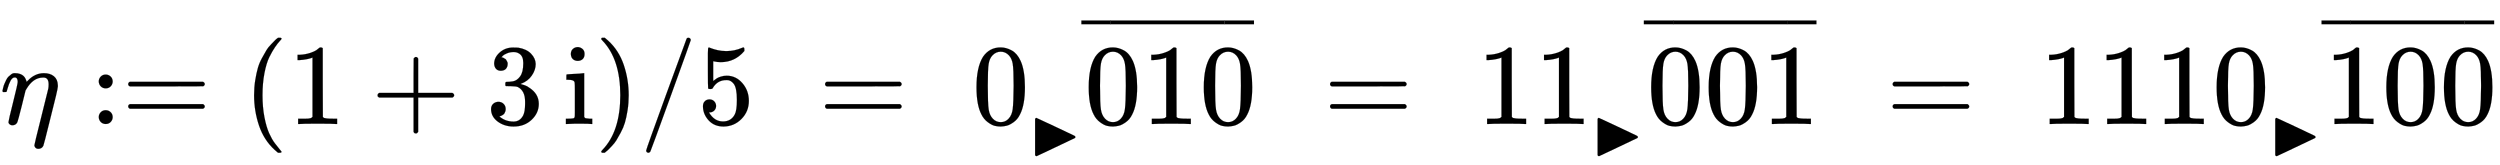 <svg xmlns:xlink="http://www.w3.org/1999/xlink" width="50.501ex" height="3.343ex" style="vertical-align: -0.838ex;" viewBox="0 -1078.4 21743.4 1439.2" role="img" focusable="false" xmlns="http://www.w3.org/2000/svg" aria-labelledby="MathJax-SVG-1-Title">
<title id="MathJax-SVG-1-Title">{\displaystyle \eta :=(1+3\,\mathrm {i} )/5\;=\;0{_{_{\blacktriangleright }}}\!{\overline {010}}\;=\;11{_{_{\blacktriangleright }}}\!{\overline {001}}\;=\;1110{_{_{\blacktriangleright }}}\!{\overline {100}}}</title>
<defs aria-hidden="true">
<path stroke-width="1" id="E2-MJMATHI-3B7" d="M21 287Q22 290 23 295T28 317T38 348T53 381T73 411T99 433T132 442Q156 442 175 435T205 417T221 395T229 376L231 369Q231 367 232 367L243 378Q304 442 382 442Q436 442 469 415T503 336V326Q503 302 439 53Q381 -182 377 -189Q364 -216 332 -216Q319 -216 310 -208T299 -186Q299 -177 358 57L420 307Q423 322 423 345Q423 404 379 404H374Q288 404 229 303L222 291L189 157Q156 26 151 16Q138 -11 108 -11Q95 -11 87 -5T76 7T74 17Q74 30 114 189T154 366Q154 405 128 405Q107 405 92 377T68 316T57 280Q55 278 41 278H27Q21 284 21 287Z"></path>
<path stroke-width="1" id="E2-MJMAIN-3A" d="M78 370Q78 394 95 412T138 430Q162 430 180 414T199 371Q199 346 182 328T139 310T96 327T78 370ZM78 60Q78 84 95 102T138 120Q162 120 180 104T199 61Q199 36 182 18T139 0T96 17T78 60Z"></path>
<path stroke-width="1" id="E2-MJMAIN-3D" d="M56 347Q56 360 70 367H707Q722 359 722 347Q722 336 708 328L390 327H72Q56 332 56 347ZM56 153Q56 168 72 173H708Q722 163 722 153Q722 140 707 133H70Q56 140 56 153Z"></path>
<path stroke-width="1" id="E2-MJMAIN-28" d="M94 250Q94 319 104 381T127 488T164 576T202 643T244 695T277 729T302 750H315H319Q333 750 333 741Q333 738 316 720T275 667T226 581T184 443T167 250T184 58T225 -81T274 -167T316 -220T333 -241Q333 -250 318 -250H315H302L274 -226Q180 -141 137 -14T94 250Z"></path>
<path stroke-width="1" id="E2-MJMAIN-31" d="M213 578L200 573Q186 568 160 563T102 556H83V602H102Q149 604 189 617T245 641T273 663Q275 666 285 666Q294 666 302 660V361L303 61Q310 54 315 52T339 48T401 46H427V0H416Q395 3 257 3Q121 3 100 0H88V46H114Q136 46 152 46T177 47T193 50T201 52T207 57T213 61V578Z"></path>
<path stroke-width="1" id="E2-MJMAIN-2B" d="M56 237T56 250T70 270H369V420L370 570Q380 583 389 583Q402 583 409 568V270H707Q722 262 722 250T707 230H409V-68Q401 -82 391 -82H389H387Q375 -82 369 -68V230H70Q56 237 56 250Z"></path>
<path stroke-width="1" id="E2-MJMAIN-33" d="M127 463Q100 463 85 480T69 524Q69 579 117 622T233 665Q268 665 277 664Q351 652 390 611T430 522Q430 470 396 421T302 350L299 348Q299 347 308 345T337 336T375 315Q457 262 457 175Q457 96 395 37T238 -22Q158 -22 100 21T42 130Q42 158 60 175T105 193Q133 193 151 175T169 130Q169 119 166 110T159 94T148 82T136 74T126 70T118 67L114 66Q165 21 238 21Q293 21 321 74Q338 107 338 175V195Q338 290 274 322Q259 328 213 329L171 330L168 332Q166 335 166 348Q166 366 174 366Q202 366 232 371Q266 376 294 413T322 525V533Q322 590 287 612Q265 626 240 626Q208 626 181 615T143 592T132 580H135Q138 579 143 578T153 573T165 566T175 555T183 540T186 520Q186 498 172 481T127 463Z"></path>
<path stroke-width="1" id="E2-MJMAIN-69" d="M69 609Q69 637 87 653T131 669Q154 667 171 652T188 609Q188 579 171 564T129 549Q104 549 87 564T69 609ZM247 0Q232 3 143 3Q132 3 106 3T56 1L34 0H26V46H42Q70 46 91 49Q100 53 102 60T104 102V205V293Q104 345 102 359T88 378Q74 385 41 385H30V408Q30 431 32 431L42 432Q52 433 70 434T106 436Q123 437 142 438T171 441T182 442H185V62Q190 52 197 50T232 46H255V0H247Z"></path>
<path stroke-width="1" id="E2-MJMAIN-29" d="M60 749L64 750Q69 750 74 750H86L114 726Q208 641 251 514T294 250Q294 182 284 119T261 12T224 -76T186 -143T145 -194T113 -227T90 -246Q87 -249 86 -250H74Q66 -250 63 -250T58 -247T55 -238Q56 -237 66 -225Q221 -64 221 250T66 725Q56 737 55 738Q55 746 60 749Z"></path>
<path stroke-width="1" id="E2-MJMAIN-2F" d="M423 750Q432 750 438 744T444 730Q444 725 271 248T92 -240Q85 -250 75 -250Q68 -250 62 -245T56 -231Q56 -221 230 257T407 740Q411 750 423 750Z"></path>
<path stroke-width="1" id="E2-MJMAIN-35" d="M164 157Q164 133 148 117T109 101H102Q148 22 224 22Q294 22 326 82Q345 115 345 210Q345 313 318 349Q292 382 260 382H254Q176 382 136 314Q132 307 129 306T114 304Q97 304 95 310Q93 314 93 485V614Q93 664 98 664Q100 666 102 666Q103 666 123 658T178 642T253 634Q324 634 389 662Q397 666 402 666Q410 666 410 648V635Q328 538 205 538Q174 538 149 544L139 546V374Q158 388 169 396T205 412T256 420Q337 420 393 355T449 201Q449 109 385 44T229 -22Q148 -22 99 32T50 154Q50 178 61 192T84 210T107 214Q132 214 148 197T164 157Z"></path>
<path stroke-width="1" id="E2-MJMAIN-30" d="M96 585Q152 666 249 666Q297 666 345 640T423 548Q460 465 460 320Q460 165 417 83Q397 41 362 16T301 -15T250 -22Q224 -22 198 -16T137 16T82 83Q39 165 39 320Q39 494 96 585ZM321 597Q291 629 250 629Q208 629 178 597Q153 571 145 525T137 333Q137 175 145 125T181 46Q209 16 250 16Q290 16 318 46Q347 76 354 130T362 333Q362 478 354 524T321 597Z"></path>
<path stroke-width="1" id="E2-MJAMS-25B6" d="M83 523Q83 524 85 527T92 535T103 539Q107 539 389 406T680 268Q694 260 694 249Q694 239 687 234Q685 232 395 95L107 -41H101Q90 -40 83 -26V523Z"></path>
<path stroke-width="1" id="E2-MJMAIN-AF" d="M69 544V590H430V544H69Z"></path>
</defs>
<g stroke="currentColor" fill="currentColor" stroke-width="0" transform="matrix(1 0 0 -1 0 0)" aria-hidden="true">
 <use xlink:href="#E2-MJMATHI-3B7" x="0" y="0"></use>
<g transform="translate(781,0)">
 <use xlink:href="#E2-MJMAIN-3A"></use>
 <use xlink:href="#E2-MJMAIN-3D" x="278" y="0"></use>
</g>
 <use xlink:href="#E2-MJMAIN-28" x="2116" y="0"></use>
 <use xlink:href="#E2-MJMAIN-31" x="2505" y="0"></use>
 <use xlink:href="#E2-MJMAIN-2B" x="3228" y="0"></use>
 <use xlink:href="#E2-MJMAIN-33" x="4229" y="0"></use>
 <use xlink:href="#E2-MJMAIN-69" x="4896" y="0"></use>
 <use xlink:href="#E2-MJMAIN-29" x="5174" y="0"></use>
 <use xlink:href="#E2-MJMAIN-2F" x="5564" y="0"></use>
 <use xlink:href="#E2-MJMAIN-35" x="6064" y="0"></use>
 <use xlink:href="#E2-MJMAIN-3D" x="7120" y="0"></use>
 <use xlink:href="#E2-MJMAIN-30" x="8454" y="0"></use>
<g transform="translate(8955,0)">
<g transform="translate(0,-150)">
 <use transform="scale(0.574)" xlink:href="#E2-MJAMS-25B6" x="0" y="-185"></use>
</g>
</g>
<g transform="translate(9406,0)">
<g transform="translate(24,0)">
 <use xlink:href="#E2-MJMAIN-30"></use>
 <use xlink:href="#E2-MJMAIN-31" x="500" y="0"></use>
 <use xlink:href="#E2-MJMAIN-30" x="1001" y="0"></use>
</g>
<g transform="translate(0,483)">
 <use transform="scale(0.707)" xlink:href="#E2-MJMAIN-AF" x="-70" y="0"></use>
<g transform="translate(64.483,0) scale(3.882,1)">
 <use transform="scale(0.707)" xlink:href="#E2-MJMAIN-AF"></use>
</g>
 <use transform="scale(0.707)" xlink:href="#E2-MJMAIN-AF" x="1692" y="0"></use>
</g>
</g>
 <use xlink:href="#E2-MJMAIN-3D" x="11512" y="0"></use>
<g transform="translate(12846,0)">
 <use xlink:href="#E2-MJMAIN-31"></use>
 <use xlink:href="#E2-MJMAIN-31" x="500" y="0"></use>
</g>
<g transform="translate(13847,0)">
<g transform="translate(0,-150)">
 <use transform="scale(0.574)" xlink:href="#E2-MJAMS-25B6" x="0" y="-185"></use>
</g>
</g>
<g transform="translate(14298,0)">
<g transform="translate(24,0)">
 <use xlink:href="#E2-MJMAIN-30"></use>
 <use xlink:href="#E2-MJMAIN-30" x="500" y="0"></use>
 <use xlink:href="#E2-MJMAIN-31" x="1001" y="0"></use>
</g>
<g transform="translate(0,483)">
 <use transform="scale(0.707)" xlink:href="#E2-MJMAIN-AF" x="-70" y="0"></use>
<g transform="translate(64.483,0) scale(3.882,1)">
 <use transform="scale(0.707)" xlink:href="#E2-MJMAIN-AF"></use>
</g>
 <use transform="scale(0.707)" xlink:href="#E2-MJMAIN-AF" x="1692" y="0"></use>
</g>
</g>
 <use xlink:href="#E2-MJMAIN-3D" x="16405" y="0"></use>
<g transform="translate(17739,0)">
 <use xlink:href="#E2-MJMAIN-31"></use>
 <use xlink:href="#E2-MJMAIN-31" x="500" y="0"></use>
 <use xlink:href="#E2-MJMAIN-31" x="1001" y="0"></use>
 <use xlink:href="#E2-MJMAIN-30" x="1501" y="0"></use>
</g>
<g transform="translate(19741,0)">
<g transform="translate(0,-150)">
 <use transform="scale(0.574)" xlink:href="#E2-MJAMS-25B6" x="0" y="-185"></use>
</g>
</g>
<g transform="translate(20192,0)">
<g transform="translate(24,0)">
 <use xlink:href="#E2-MJMAIN-31"></use>
 <use xlink:href="#E2-MJMAIN-30" x="500" y="0"></use>
 <use xlink:href="#E2-MJMAIN-30" x="1001" y="0"></use>
</g>
<g transform="translate(0,483)">
 <use transform="scale(0.707)" xlink:href="#E2-MJMAIN-AF" x="-70" y="0"></use>
<g transform="translate(64.483,0) scale(3.882,1)">
 <use transform="scale(0.707)" xlink:href="#E2-MJMAIN-AF"></use>
</g>
 <use transform="scale(0.707)" xlink:href="#E2-MJMAIN-AF" x="1692" y="0"></use>
</g>
</g>
</g>
</svg>